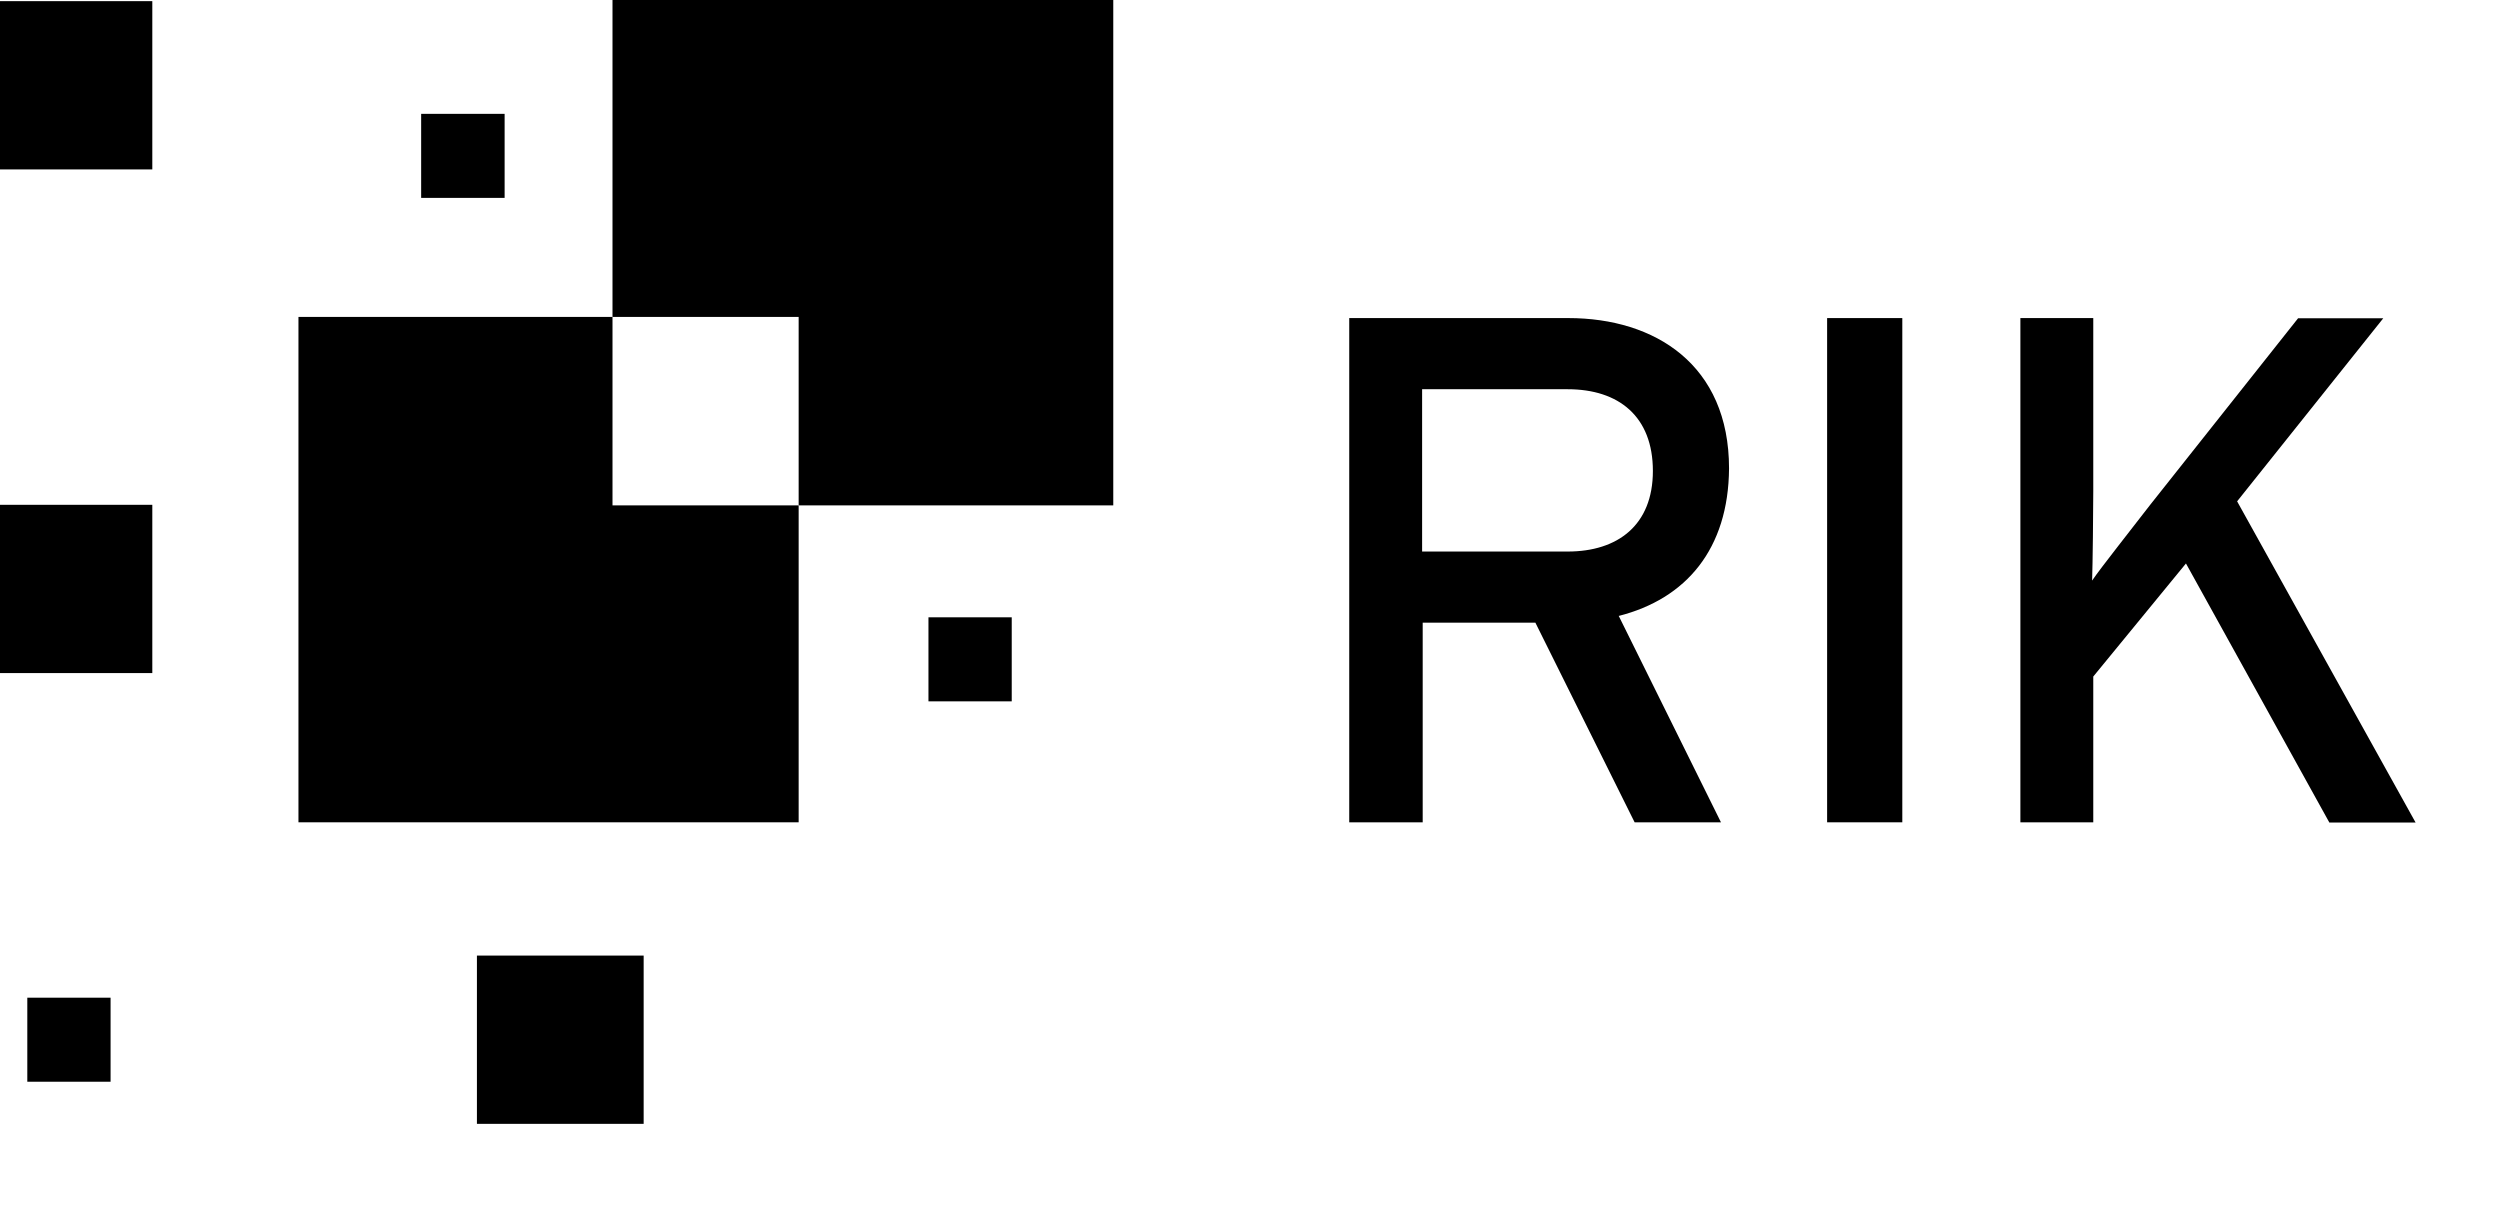 <?xml version="1.0" encoding="UTF-8"?>
<svg xmlns="http://www.w3.org/2000/svg" viewBox="0 0 130 63">
  <path d="M57.89,0h-26.04v16.48h9.68v9.8h16.36V0Z"/>
  <path d="M31.85,16.48H15.52v26.28h26.01v-16.48h-9.68v-9.8Z"/>
  <path d="M7.92.06H-.75v8.75H7.92V.06Z"/>
  <path d="M7.92,26.25H-.75v8.75H7.92v-8.75Z"/>
  <path d="M5.75,51.88H1.42v4.37h4.33v-4.37Z"/>
  <path d="M26.24,5.92h-4.34v4.37h4.34v-4.37Z"/>
  <path d="M33.47,49.69h-8.67v8.75h8.67v-8.75Z"/>
  <path d="M52.61,32.1h-4.33v4.37h4.33v-4.37Z"/>
  <path d="M84.18,32.04l5.31,10.72h-4.49l-5.16-10.38h-5.86v10.38h-3.82v-26.22h11.39c4.52,0,8.36,2.43,8.36,7.82-.03,4.19-2.23,6.78-5.74,7.67ZM81.52,20.24h-7.57v8.44h7.57c2.59,0,4.43-1.36,4.43-4.19s-1.77-4.25-4.43-4.25Z"/>
  <path d="M98.92,16.54h-3.91v26.22h3.91v-26.22Z"/>
  <path d="M121.12,42.76l-7.45-13.46-4.82,5.88v7.58h-3.79v-26.22h3.79v9c0,.99-.03,3.82-.06,4.65.46-.68,2.17-2.83,3.02-3.94l7.69-9.7h4.43l-7.6,9.52,9.28,16.7h-4.49Z"/>
</svg>
